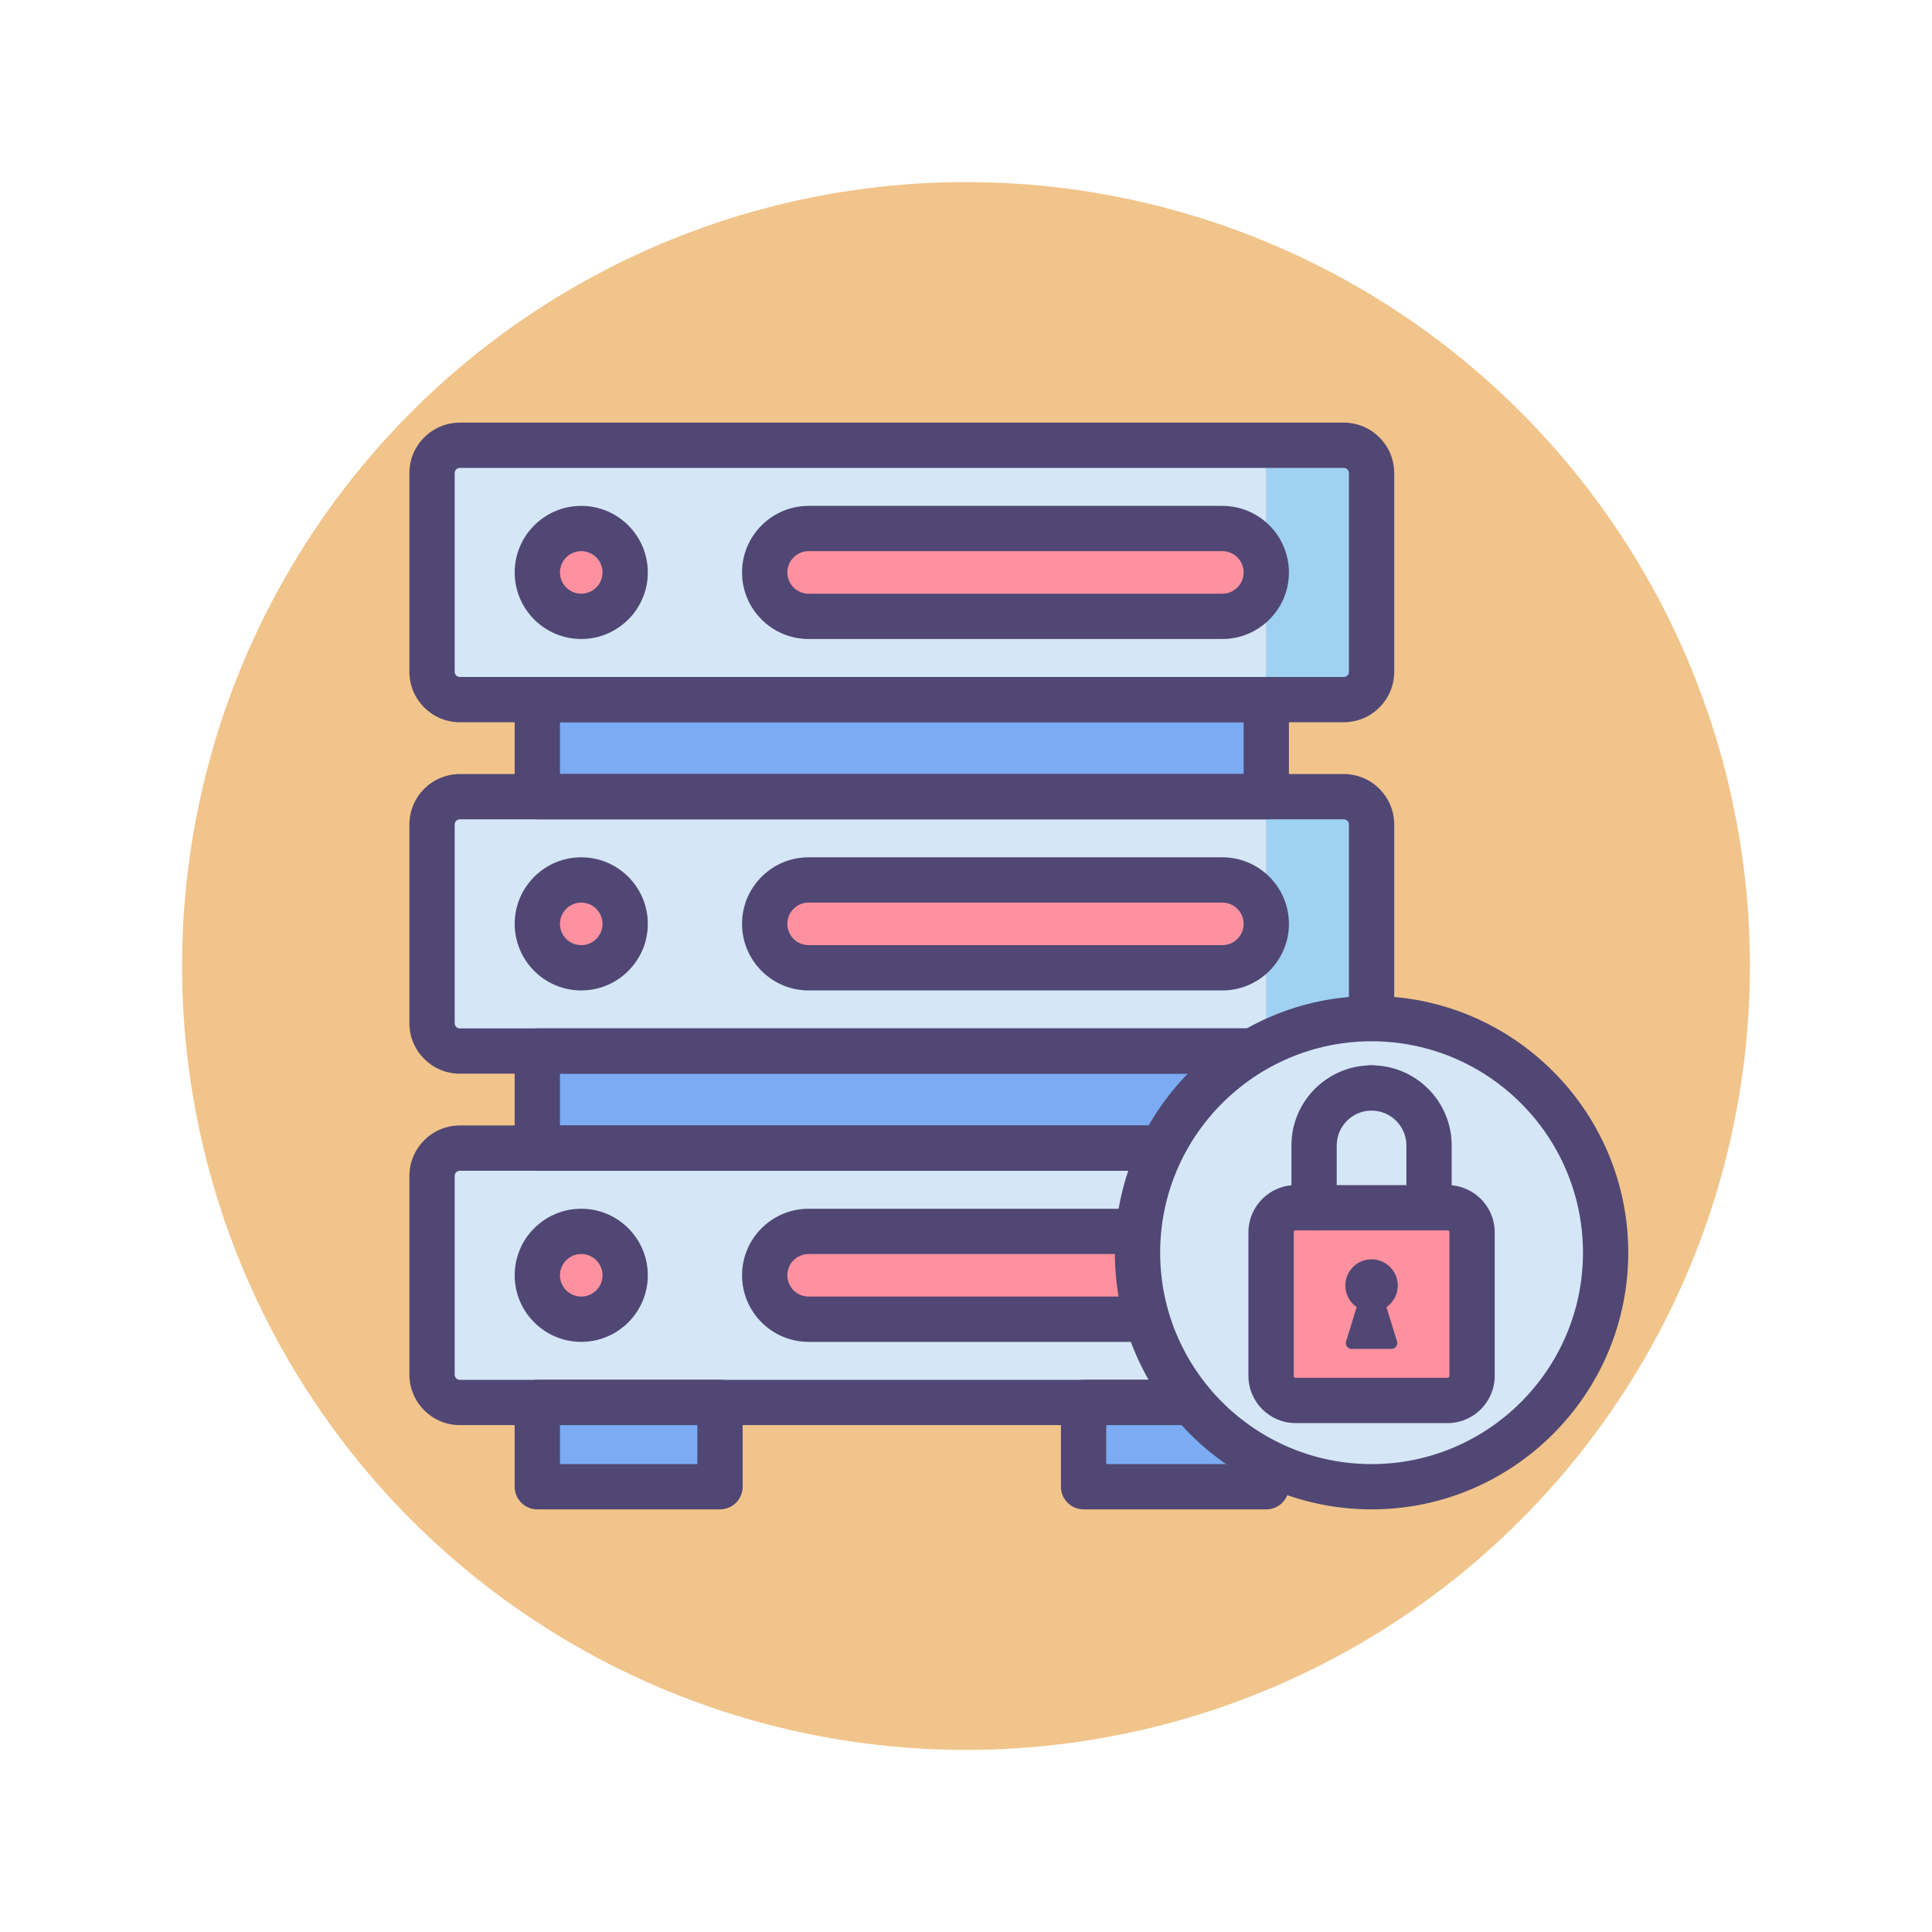 <?xml version="1.0" encoding="utf-8"?>
<!-- Generator: Adobe Illustrator 18.0.0, SVG Export Plug-In . SVG Version: 6.00 Build 0)  -->
<!DOCTYPE svg PUBLIC "-//W3C//DTD SVG 1.1//EN" "http://www.w3.org/Graphics/SVG/1.1/DTD/svg11.dtd">
<svg xmlns="http://www.w3.org/2000/svg" xmlns:xlink="http://www.w3.org/1999/xlink" version="1.1" id="Icon_Set" x="0px" y="0px" viewBox="0 0 256 256" style="enable-background:new 0 0 256 256;" xml:space="preserve">
<style type="text/css">
	.st0{fill:#484771;}
	.st1{fill:#F1C48B;}
	.st2{fill:#D5E6F7;}
	.st3{fill:#A0D1F2;}
	.st4{fill:#FD919F;}
	.st5{fill:#E0667D;}
	.st6{fill:#504774;}
	.st7{fill:#7BACF1;}
	.st8{fill:#FFFFFF;}
	.st9{fill:#D4E7F8;}
	.st10{fill:#A3D0F1;}
	.st11{fill:#4C4372;}
	.st12{fill:#7BABF3;}
	.st13{fill:#FD919E;}
	.st14{fill:#D3E6F8;}
	.st15{fill:#E8677D;}
	.st16{fill:#A4CFF2;}
</style>
<g>
	<g>
		<circle class="st1" cx="128" cy="128" r="103.873"/>
	</g>
	<g>
		<path class="st2" d="M178.055,185.834H60.932c-2.035,0-3.684-1.649-3.684-3.684v-26.334c0-2.035,1.649-3.684,3.684-3.684h117.124    c2.035,0,3.684,1.649,3.684,3.684v26.334C181.739,184.185,180.09,185.834,178.055,185.834z"/>
	</g>
	<g>
		<path class="st2" d="M178.055,139.268H60.932c-2.035,0-3.684-1.649-3.684-3.684V109.25c0-2.035,1.649-3.684,3.684-3.684h117.124    c2.035,0,3.684,1.649,3.684,3.684v26.334C181.739,137.619,180.09,139.268,178.055,139.268z"/>
	</g>
	<g>
		<path class="st2" d="M178.055,92.702H60.932c-2.035,0-3.684-1.649-3.684-3.684V62.684c0-2.035,1.649-3.684,3.684-3.684h117.124    c2.035,0,3.684,1.649,3.684,3.684v26.334C181.739,91.053,180.09,92.702,178.055,92.702z"/>
	</g>
	<g>
		<path class="st3" d="M178.055,59h-13.982c2.034,0,3.684,1.649,3.684,3.684v26.335c0,2.034-1.649,3.684-3.684,3.684h13.982    c2.035,0,3.684-1.649,3.684-3.684V62.684C181.739,60.649,180.09,59,178.055,59z"/>
	</g>
	<g>
		<path class="st3" d="M178.055,105.566h-13.982c2.034,0,3.684,1.649,3.684,3.684v26.334c0,2.035-1.649,3.684-3.684,3.684h13.982    c2.035,0,3.684-1.649,3.684-3.684V109.25C181.739,107.215,180.09,105.566,178.055,105.566z"/>
	</g>
	<g>
		<path class="st3" d="M178.055,152.132h-13.982c2.034,0,3.684,1.649,3.684,3.684v26.335c0,2.035-1.649,3.684-3.684,3.684h13.982    c2.035,0,3.684-1.649,3.684-3.684v-26.335C181.739,153.782,180.09,152.132,178.055,152.132z"/>
	</g>
	<g>
		<circle class="st4" cx="77.018" cy="75.851" r="5.82"/>
	</g>
	<g>
		<circle class="st4" cx="77.018" cy="122.417" r="5.82"/>
	</g>
	<g>
		<circle class="st4" cx="77.018" cy="168.983" r="5.82"/>
	</g>
	<g>
		<path class="st4" d="M161.969,81.671h-54.825c-3.214,0-5.82-2.606-5.82-5.82l0,0c0-3.214,2.606-5.82,5.82-5.82h54.825    c3.214,0,5.82,2.606,5.82,5.82l0,0C167.789,79.065,165.184,81.671,161.969,81.671z"/>
	</g>
	<g>
		<path class="st4" d="M161.969,128.237h-54.825c-3.214,0-5.82-2.606-5.82-5.82l0,0c0-3.214,2.606-5.82,5.82-5.82h54.825    c3.214,0,5.82,2.606,5.82,5.82l0,0C167.789,125.632,165.184,128.237,161.969,128.237z"/>
	</g>
	<g>
		<path class="st4" d="M161.969,174.803h-54.825c-3.214,0-5.82-2.606-5.82-5.82l0,0c0-3.214,2.606-5.82,5.82-5.82h54.825    c3.214,0,5.82,2.606,5.82,5.82l0,0C167.789,172.198,165.184,174.803,161.969,174.803z"/>
	</g>
	<g>
		<rect x="71.198" y="92.702" class="st12" width="96.591" height="12.864"/>
	</g>
	<g>
		<rect x="71.198" y="139.268" class="st12" width="96.591" height="12.864"/>
	</g>
	<g>
		<rect x="71.198" y="185.834" class="st12" width="24.207" height="11.166"/>
	</g>
	<g>
		<rect x="143.582" y="185.834" class="st12" width="24.207" height="11.166"/>
	</g>
	<g>
		<path class="st6" d="M178.056,95.702H60.932c-3.686,0-6.684-2.998-6.684-6.684V62.684c0-3.686,2.998-6.684,6.684-6.684h117.124    c3.686,0,6.684,2.998,6.684,6.684v26.335C184.739,92.704,181.741,95.702,178.056,95.702z M60.932,62    c-0.377,0-0.684,0.307-0.684,0.684v26.335c0,0.377,0.307,0.684,0.684,0.684h117.124c0.377,0,0.684-0.307,0.684-0.684V62.684    c0-0.377-0.307-0.684-0.684-0.684H60.932z"/>
	</g>
	<g>
		<path class="st6" d="M178.056,188.834H60.932c-3.686,0-6.684-2.998-6.684-6.684v-26.334c0-3.686,2.998-6.685,6.684-6.685h117.124    c3.686,0,6.684,2.999,6.684,6.685v26.334C184.739,185.836,181.741,188.834,178.056,188.834z M60.932,155.132    c-0.377,0-0.684,0.307-0.684,0.685v26.334c0,0.377,0.307,0.684,0.684,0.684h117.124c0.377,0,0.684-0.307,0.684-0.684v-26.334    c0-0.378-0.307-0.685-0.684-0.685H60.932z"/>
	</g>
	<g>
		<path class="st6" d="M167.789,108.566H71.198c-1.657,0-3-1.343-3-3V92.702c0-1.657,1.343-3,3-3h96.591c1.657,0,3,1.343,3,3v12.864    C170.789,107.224,169.446,108.566,167.789,108.566z M74.198,102.566h90.591v-6.864H74.198V102.566z"/>
	</g>
	<g>
		<path class="st6" d="M167.789,155.132H71.198c-1.657,0-3-1.343-3-3v-12.863c0-1.657,1.343-3,3-3h96.591c1.657,0,3,1.343,3,3    v12.863C170.789,153.789,169.446,155.132,167.789,155.132z M74.198,149.132h90.591v-6.863H74.198V149.132z"/>
	</g>
	<g>
		<path class="st6" d="M178.056,142.269H60.932c-3.686,0-6.684-2.999-6.684-6.685V109.25c0-3.686,2.998-6.684,6.684-6.684h117.124    c3.686,0,6.684,2.998,6.684,6.684v26.334C184.739,139.27,181.741,142.269,178.056,142.269z M60.932,108.566    c-0.377,0-0.684,0.307-0.684,0.684v26.334c0,0.378,0.307,0.685,0.684,0.685h117.124c0.377,0,0.684-0.307,0.684-0.685V109.25    c0-0.377-0.307-0.684-0.684-0.684H60.932z"/>
	</g>
	<g>
		<path class="st6" d="M77.018,84.671c-4.863,0-8.819-3.957-8.819-8.82s3.956-8.819,8.819-8.819s8.82,3.956,8.82,8.819    S81.881,84.671,77.018,84.671z M77.018,73.031c-1.555,0-2.819,1.265-2.819,2.819s1.265,2.82,2.819,2.82s2.82-1.266,2.82-2.82    S78.572,73.031,77.018,73.031z"/>
	</g>
	<g>
		<path class="st6" d="M77.018,131.237c-4.863,0-8.819-3.957-8.819-8.82s3.956-8.82,8.819-8.82s8.82,3.957,8.82,8.82    S81.881,131.237,77.018,131.237z M77.018,119.597c-1.555,0-2.819,1.266-2.819,2.82s1.265,2.82,2.819,2.82s2.82-1.266,2.82-2.82    S78.572,119.597,77.018,119.597z"/>
	</g>
	<g>
		<path class="st6" d="M77.018,177.804c-4.863,0-8.819-3.957-8.819-8.82s3.956-8.82,8.819-8.82s8.82,3.957,8.82,8.82    S81.881,177.804,77.018,177.804z M77.018,166.163c-1.555,0-2.819,1.266-2.819,2.82s1.265,2.82,2.819,2.82s2.82-1.266,2.82-2.82    S78.572,166.163,77.018,166.163z"/>
	</g>
	<g>
		<path class="st6" d="M161.969,84.671h-54.825c-4.863,0-8.819-3.957-8.819-8.82s3.956-8.819,8.819-8.819h54.825    c4.863,0,8.82,3.956,8.82,8.819S166.832,84.671,161.969,84.671z M107.144,73.031c-1.555,0-2.819,1.265-2.819,2.819    s1.265,2.82,2.819,2.82h54.825c1.555,0,2.82-1.266,2.82-2.82s-1.266-2.819-2.82-2.819H107.144z"/>
	</g>
	<g>
		<path class="st6" d="M161.969,131.237h-54.825c-4.863,0-8.819-3.957-8.819-8.82s3.956-8.82,8.819-8.82h54.825    c4.863,0,8.82,3.957,8.82,8.82S166.832,131.237,161.969,131.237z M107.144,119.597c-1.555,0-2.819,1.266-2.819,2.82    s1.265,2.82,2.819,2.82h54.825c1.555,0,2.82-1.266,2.82-2.82s-1.266-2.82-2.82-2.82H107.144z"/>
	</g>
	<g>
		<path class="st6" d="M161.969,177.804h-54.825c-4.863,0-8.819-3.957-8.819-8.82s3.956-8.82,8.819-8.82h54.825    c4.863,0,8.82,3.957,8.82,8.82S166.832,177.804,161.969,177.804z M107.144,166.163c-1.555,0-2.819,1.266-2.819,2.82    s1.265,2.82,2.819,2.82h54.825c1.555,0,2.82-1.266,2.82-2.82s-1.266-2.82-2.82-2.82H107.144z"/>
	</g>
	<g>
		<path class="st6" d="M95.404,200H71.198c-1.657,0-3-1.343-3-3v-11.166c0-1.657,1.343-3,3-3h24.206c1.657,0,3,1.343,3,3V197    C98.404,198.657,97.062,200,95.404,200z M74.198,194h18.206v-5.166H74.198V194z"/>
	</g>
	<g>
		<path class="st6" d="M167.789,200h-24.207c-1.657,0-3-1.343-3-3v-11.166c0-1.657,1.343-3,3-3h24.207c1.657,0,3,1.343,3,3V197    C170.789,198.657,169.446,200,167.789,200z M146.582,194h18.207v-5.166h-18.207V194z"/>
	</g>
	<g>
		<circle class="st2" cx="181.739" cy="165.987" r="31.013"/>
	</g>
	<g>
		<path class="st6" d="M181.739,200c-18.755,0-34.013-15.258-34.013-34.013s15.258-34.014,34.013-34.014    s34.013,15.259,34.013,34.014S200.494,200,181.739,200z M181.739,137.974c-15.446,0-28.013,12.566-28.013,28.014    c0,15.446,12.566,28.013,28.013,28.013s28.013-12.566,28.013-28.013C209.752,150.54,197.186,137.974,181.739,137.974z"/>
	</g>
	<g>
		<path class="st4" d="M191.8,160.033h-20.121c-1.798,0-3.255,1.458-3.255,3.255v19.024c0,1.798,1.457,3.255,3.255,3.255H191.8    c1.798,0,3.255-1.457,3.255-3.255v-19.024C195.055,161.49,193.598,160.033,191.8,160.033z"/>
	</g>
	<g>
		<path class="st6" d="M185.11,177.73l-1.398-4.529c0.956-0.66,1.566-1.786,1.499-3.051c-0.094-1.767-1.563-3.214-3.331-3.283    c-1.984-0.078-3.616,1.507-3.616,3.473c0,1.187,0.596,2.234,1.504,2.861l-1.399,4.529c-0.154,0.499,0.219,1.006,0.742,1.006h5.258    C184.891,178.736,185.264,178.23,185.11,177.73z"/>
	</g>
	<g>
		<path class="st6" d="M191.8,188.567h-20.121c-3.449,0-6.256-2.806-6.256-6.255v-19.024c0-3.449,2.807-6.256,6.256-6.256H191.8    c3.449,0,6.256,2.807,6.256,6.256v19.024C198.056,185.762,195.249,188.567,191.8,188.567z M171.679,163.032    c-0.141,0-0.256,0.115-0.256,0.256v19.024c0,0.141,0.115,0.255,0.256,0.255H191.8c0.141,0,0.256-0.114,0.256-0.255v-19.024    c0-0.141-0.115-0.256-0.256-0.256H171.679z"/>
	</g>
	<g>
		<path class="st6" d="M174.123,163.032c-1.657,0-3-1.343-3-3v-8.256c0-5.854,4.763-10.616,10.616-10.616c1.657,0,3,1.343,3,3    s-1.343,3-3,3c-2.545,0-4.616,2.071-4.616,4.616v8.256C177.123,161.689,175.78,163.032,174.123,163.032z"/>
	</g>
	<g>
		<path class="st6" d="M189.355,163.032c-1.657,0-3-1.343-3-3v-8.256c0-2.545-2.071-4.616-4.616-4.616c-1.657,0-3-1.343-3-3    s1.343-3,3-3c5.854,0,10.616,4.763,10.616,10.616v8.256C192.355,161.689,191.013,163.032,189.355,163.032z"/>
	</g>
</g>
</svg>
